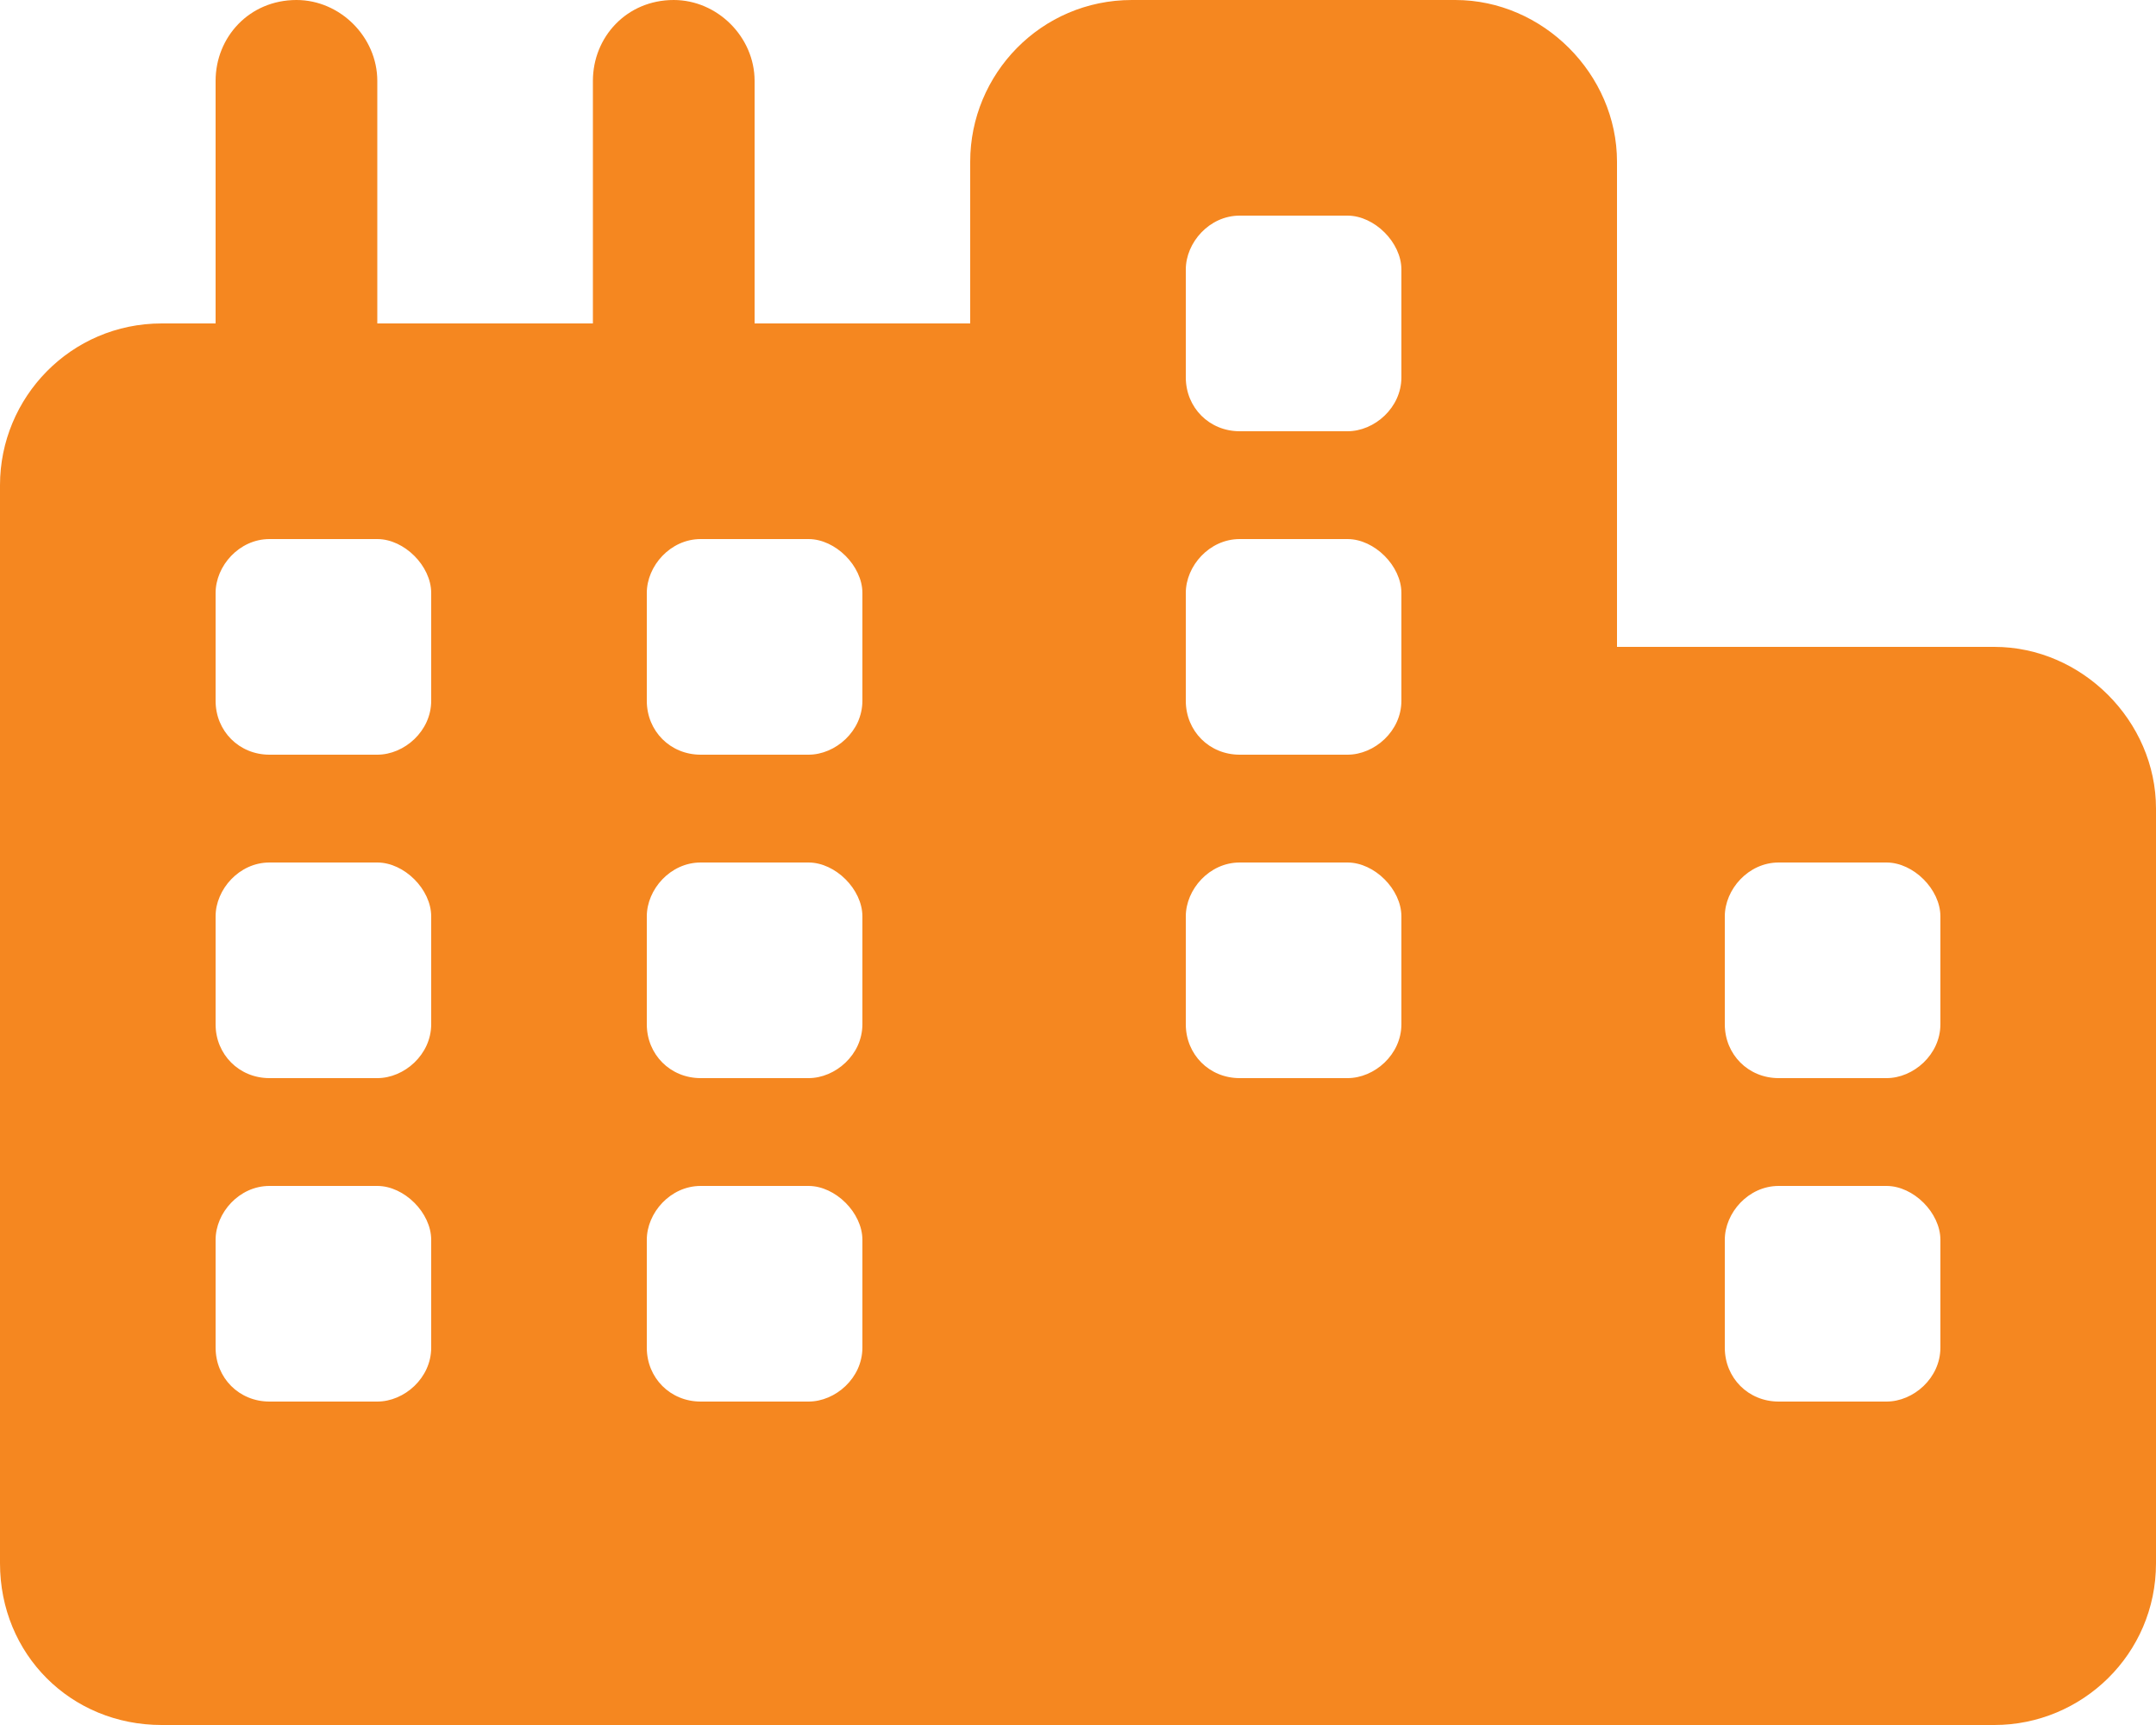 <svg width="25" height="20" viewBox="0 0 25 20" fill="none" xmlns="http://www.w3.org/2000/svg">
<path d="M18.75 7.5H23.125C24.141 7.5 25 8.359 25 9.375V18.125C25 19.18 24.141 20 23.125 20H1.875C0.82 20 0 19.18 0 18.125V5.625C0 4.609 0.82 3.75 1.875 3.75H2.5V0.938C2.5 0.43 2.891 0 3.438 0C3.945 0 4.375 0.43 4.375 0.938V3.75H6.875V0.938C6.875 0.43 7.266 0 7.812 0C8.32 0 8.75 0.43 8.75 0.938V3.75H11.25V1.875C11.25 0.859 12.07 0 13.125 0H16.875C17.891 0 18.75 0.859 18.75 1.875V7.5ZM22.5 14.375C22.5 14.062 22.188 13.75 21.875 13.75H20.625C20.273 13.75 20 14.062 20 14.375V15.625C20 15.977 20.273 16.25 20.625 16.25H21.875C22.188 16.25 22.5 15.977 22.5 15.625V14.375ZM9.375 16.25C9.688 16.25 10 15.977 10 15.625V14.375C10 14.062 9.688 13.75 9.375 13.75H8.125C7.773 13.75 7.5 14.062 7.5 14.375V15.625C7.5 15.977 7.773 16.25 8.125 16.25H9.375ZM5 14.375C5 14.062 4.688 13.75 4.375 13.75H3.125C2.773 13.75 2.5 14.062 2.5 14.375V15.625C2.5 15.977 2.773 16.25 3.125 16.25H4.375C4.688 16.25 5 15.977 5 15.625V14.375ZM20.625 10C20.273 10 20 10.312 20 10.625V11.875C20 12.227 20.273 12.5 20.625 12.5H21.875C22.188 12.5 22.5 12.227 22.5 11.875V10.625C22.5 10.312 22.188 10 21.875 10H20.625ZM10 6.875C10 6.562 9.688 6.25 9.375 6.25H8.125C7.773 6.25 7.5 6.562 7.5 6.875V8.125C7.5 8.477 7.773 8.75 8.125 8.75H9.375C9.688 8.75 10 8.477 10 8.125V6.875ZM3.125 6.25C2.773 6.25 2.5 6.562 2.5 6.875V8.125C2.5 8.477 2.773 8.75 3.125 8.75H4.375C4.688 8.75 5 8.477 5 8.125V6.875C5 6.562 4.688 6.25 4.375 6.25H3.125ZM10 10.625C10 10.312 9.688 10 9.375 10H8.125C7.773 10 7.5 10.312 7.5 10.625V11.875C7.5 12.227 7.773 12.5 8.125 12.5H9.375C9.688 12.5 10 12.227 10 11.875V10.625ZM4.375 12.5C4.688 12.5 5 12.227 5 11.875V10.625C5 10.312 4.688 10 4.375 10H3.125C2.773 10 2.5 10.312 2.5 10.625V11.875C2.5 12.227 2.773 12.5 3.125 12.5H4.375ZM16.25 10.625C16.25 10.312 15.938 10 15.625 10H14.375C14.023 10 13.75 10.312 13.75 10.625V11.875C13.75 12.227 14.023 12.5 14.375 12.5H15.625C15.938 12.5 16.25 12.227 16.25 11.875V10.625ZM14.375 2.5C14.023 2.5 13.75 2.812 13.75 3.125V4.375C13.75 4.727 14.023 5 14.375 5H15.625C15.938 5 16.25 4.727 16.25 4.375V3.125C16.25 2.812 15.938 2.5 15.625 2.5H14.375ZM16.25 6.875C16.25 6.562 15.938 6.25 15.625 6.25H14.375C14.023 6.25 13.75 6.562 13.75 6.875V8.125C13.75 8.477 14.023 8.75 14.375 8.75H15.625C15.938 8.75 16.25 8.477 16.25 8.125V6.875Z" fill="#F58720"/>
</svg>
